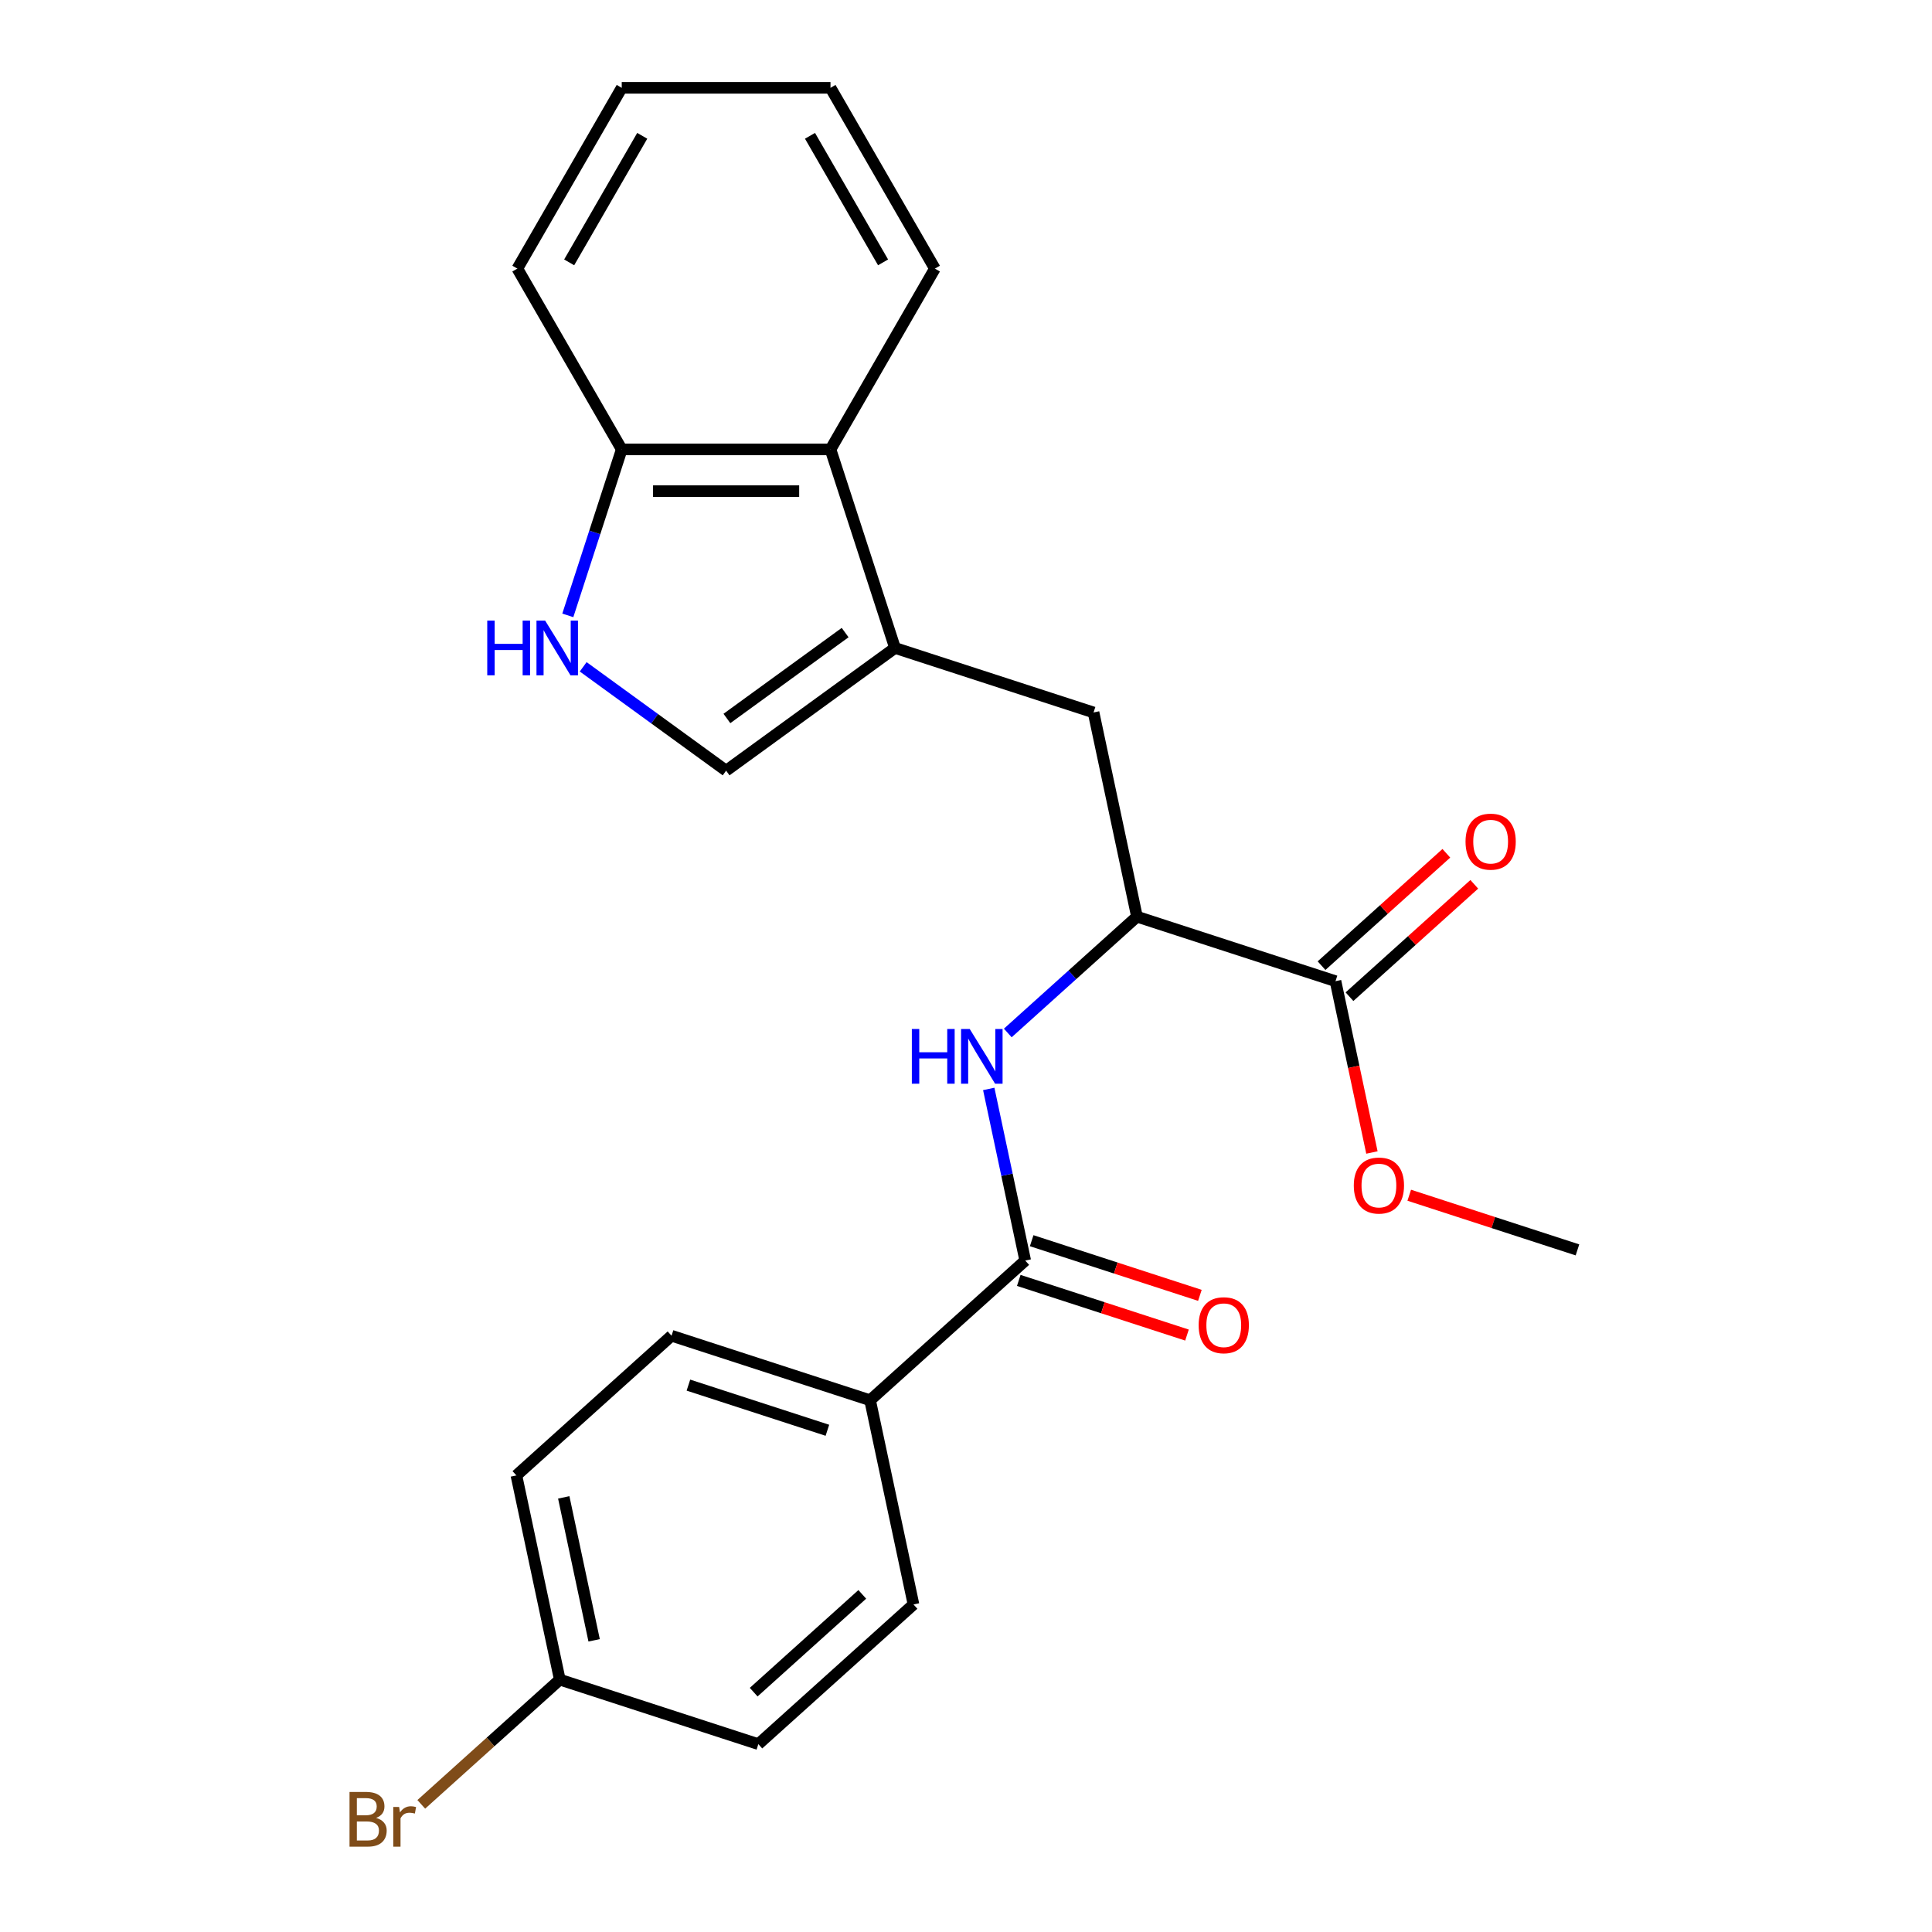 <?xml version='1.0' encoding='iso-8859-1'?>
<svg version='1.1' baseProfile='full'
              xmlns='http://www.w3.org/2000/svg'
                      xmlns:rdkit='http://www.rdkit.org/xml'
                      xmlns:xlink='http://www.w3.org/1999/xlink'
                  xml:space='preserve'
width='1000px' height='1000px' viewBox='0 0 1000 1000'>
<!-- END OF HEADER -->
<rect style='opacity:1.0;fill:#FFFFFF;stroke:none' width='1000' height='1000' x='0' y='0'> </rect>
<path class='bond-3' d='M 463.257,335.379 L 375.838,398.893' style='fill:none;fill-rule:evenodd;stroke:#000000;stroke-width:6px;stroke-linecap:butt;stroke-linejoin:miter;stroke-opacity:1' />
<path class='bond-3' d='M 437.441,327.422 L 376.248,371.882' style='fill:none;fill-rule:evenodd;stroke:#000000;stroke-width:6px;stroke-linecap:butt;stroke-linejoin:miter;stroke-opacity:1' />
<path class='bond-5' d='M 463.257,335.379 L 429.866,232.612' style='fill:none;fill-rule:evenodd;stroke:#000000;stroke-width:6px;stroke-linecap:butt;stroke-linejoin:miter;stroke-opacity:1' />
<path class='bond-7' d='M 463.257,335.379 L 566.024,368.77' style='fill:none;fill-rule:evenodd;stroke:#000000;stroke-width:6px;stroke-linecap:butt;stroke-linejoin:miter;stroke-opacity:1' />
<path class='bond-0' d='M 530.655,652.462 L 521.214,608.046' style='fill:none;fill-rule:evenodd;stroke:#000000;stroke-width:6px;stroke-linecap:butt;stroke-linejoin:miter;stroke-opacity:1' />
<path class='bond-0' d='M 521.214,608.046 L 511.773,563.629' style='fill:none;fill-rule:evenodd;stroke:#0000FF;stroke-width:6px;stroke-linecap:butt;stroke-linejoin:miter;stroke-opacity:1' />
<path class='bond-9' d='M 530.655,652.462 L 450.354,724.765' style='fill:none;fill-rule:evenodd;stroke:#000000;stroke-width:6px;stroke-linecap:butt;stroke-linejoin:miter;stroke-opacity:1' />
<path class='bond-10' d='M 527.316,662.739 L 570.848,676.883' style='fill:none;fill-rule:evenodd;stroke:#000000;stroke-width:6px;stroke-linecap:butt;stroke-linejoin:miter;stroke-opacity:1' />
<path class='bond-10' d='M 570.848,676.883 L 614.381,691.028' style='fill:none;fill-rule:evenodd;stroke:#FF0000;stroke-width:6px;stroke-linecap:butt;stroke-linejoin:miter;stroke-opacity:1' />
<path class='bond-10' d='M 533.994,642.185 L 577.526,656.33' style='fill:none;fill-rule:evenodd;stroke:#000000;stroke-width:6px;stroke-linecap:butt;stroke-linejoin:miter;stroke-opacity:1' />
<path class='bond-10' d='M 577.526,656.33 L 621.059,670.475' style='fill:none;fill-rule:evenodd;stroke:#FF0000;stroke-width:6px;stroke-linecap:butt;stroke-linejoin:miter;stroke-opacity:1' />
<path class='bond-1' d='M 301.86,345.145 L 338.849,372.019' style='fill:none;fill-rule:evenodd;stroke:#0000FF;stroke-width:6px;stroke-linecap:butt;stroke-linejoin:miter;stroke-opacity:1' />
<path class='bond-1' d='M 338.849,372.019 L 375.838,398.893' style='fill:none;fill-rule:evenodd;stroke:#000000;stroke-width:6px;stroke-linecap:butt;stroke-linejoin:miter;stroke-opacity:1' />
<path class='bond-24' d='M 293.898,318.518 L 307.854,275.565' style='fill:none;fill-rule:evenodd;stroke:#0000FF;stroke-width:6px;stroke-linecap:butt;stroke-linejoin:miter;stroke-opacity:1' />
<path class='bond-24' d='M 307.854,275.565 L 321.81,232.612' style='fill:none;fill-rule:evenodd;stroke:#000000;stroke-width:6px;stroke-linecap:butt;stroke-linejoin:miter;stroke-opacity:1' />
<path class='bond-2' d='M 521.63,534.665 L 555.06,504.565' style='fill:none;fill-rule:evenodd;stroke:#0000FF;stroke-width:6px;stroke-linecap:butt;stroke-linejoin:miter;stroke-opacity:1' />
<path class='bond-2' d='M 555.06,504.565 L 588.49,474.465' style='fill:none;fill-rule:evenodd;stroke:#000000;stroke-width:6px;stroke-linecap:butt;stroke-linejoin:miter;stroke-opacity:1' />
<path class='bond-4' d='M 588.49,474.465 L 566.024,368.77' style='fill:none;fill-rule:evenodd;stroke:#000000;stroke-width:6px;stroke-linecap:butt;stroke-linejoin:miter;stroke-opacity:1' />
<path class='bond-6' d='M 588.49,474.465 L 691.256,507.856' style='fill:none;fill-rule:evenodd;stroke:#000000;stroke-width:6px;stroke-linecap:butt;stroke-linejoin:miter;stroke-opacity:1' />
<path class='bond-8' d='M 429.866,232.612 L 321.81,232.612' style='fill:none;fill-rule:evenodd;stroke:#000000;stroke-width:6px;stroke-linecap:butt;stroke-linejoin:miter;stroke-opacity:1' />
<path class='bond-8' d='M 413.657,254.223 L 338.018,254.223' style='fill:none;fill-rule:evenodd;stroke:#000000;stroke-width:6px;stroke-linecap:butt;stroke-linejoin:miter;stroke-opacity:1' />
<path class='bond-19' d='M 429.866,232.612 L 483.893,139.033' style='fill:none;fill-rule:evenodd;stroke:#000000;stroke-width:6px;stroke-linecap:butt;stroke-linejoin:miter;stroke-opacity:1' />
<path class='bond-11' d='M 698.487,515.886 L 730.787,486.803' style='fill:none;fill-rule:evenodd;stroke:#000000;stroke-width:6px;stroke-linecap:butt;stroke-linejoin:miter;stroke-opacity:1' />
<path class='bond-11' d='M 730.787,486.803 L 763.086,457.72' style='fill:none;fill-rule:evenodd;stroke:#FF0000;stroke-width:6px;stroke-linecap:butt;stroke-linejoin:miter;stroke-opacity:1' />
<path class='bond-11' d='M 684.026,499.825 L 716.326,470.743' style='fill:none;fill-rule:evenodd;stroke:#000000;stroke-width:6px;stroke-linecap:butt;stroke-linejoin:miter;stroke-opacity:1' />
<path class='bond-11' d='M 716.326,470.743 L 748.626,441.66' style='fill:none;fill-rule:evenodd;stroke:#FF0000;stroke-width:6px;stroke-linecap:butt;stroke-linejoin:miter;stroke-opacity:1' />
<path class='bond-15' d='M 691.256,507.856 L 700.68,552.192' style='fill:none;fill-rule:evenodd;stroke:#000000;stroke-width:6px;stroke-linecap:butt;stroke-linejoin:miter;stroke-opacity:1' />
<path class='bond-15' d='M 700.68,552.192 L 710.104,596.528' style='fill:none;fill-rule:evenodd;stroke:#FF0000;stroke-width:6px;stroke-linecap:butt;stroke-linejoin:miter;stroke-opacity:1' />
<path class='bond-20' d='M 321.81,232.612 L 267.782,139.033' style='fill:none;fill-rule:evenodd;stroke:#000000;stroke-width:6px;stroke-linecap:butt;stroke-linejoin:miter;stroke-opacity:1' />
<path class='bond-12' d='M 450.354,724.765 L 347.587,691.374' style='fill:none;fill-rule:evenodd;stroke:#000000;stroke-width:6px;stroke-linecap:butt;stroke-linejoin:miter;stroke-opacity:1' />
<path class='bond-12' d='M 428.26,740.31 L 356.324,716.936' style='fill:none;fill-rule:evenodd;stroke:#000000;stroke-width:6px;stroke-linecap:butt;stroke-linejoin:miter;stroke-opacity:1' />
<path class='bond-13' d='M 450.354,724.765 L 472.82,830.46' style='fill:none;fill-rule:evenodd;stroke:#000000;stroke-width:6px;stroke-linecap:butt;stroke-linejoin:miter;stroke-opacity:1' />
<path class='bond-17' d='M 347.587,691.374 L 267.286,763.678' style='fill:none;fill-rule:evenodd;stroke:#000000;stroke-width:6px;stroke-linecap:butt;stroke-linejoin:miter;stroke-opacity:1' />
<path class='bond-16' d='M 472.82,830.46 L 392.519,902.763' style='fill:none;fill-rule:evenodd;stroke:#000000;stroke-width:6px;stroke-linecap:butt;stroke-linejoin:miter;stroke-opacity:1' />
<path class='bond-16' d='M 446.314,825.245 L 390.103,875.857' style='fill:none;fill-rule:evenodd;stroke:#000000;stroke-width:6px;stroke-linecap:butt;stroke-linejoin:miter;stroke-opacity:1' />
<path class='bond-14' d='M 289.752,869.372 L 392.519,902.763' style='fill:none;fill-rule:evenodd;stroke:#000000;stroke-width:6px;stroke-linecap:butt;stroke-linejoin:miter;stroke-opacity:1' />
<path class='bond-18' d='M 289.752,869.372 L 253.902,901.651' style='fill:none;fill-rule:evenodd;stroke:#000000;stroke-width:6px;stroke-linecap:butt;stroke-linejoin:miter;stroke-opacity:1' />
<path class='bond-18' d='M 253.902,901.651 L 218.052,933.931' style='fill:none;fill-rule:evenodd;stroke:#7F4C19;stroke-width:6px;stroke-linecap:butt;stroke-linejoin:miter;stroke-opacity:1' />
<path class='bond-26' d='M 289.752,869.372 L 267.286,763.678' style='fill:none;fill-rule:evenodd;stroke:#000000;stroke-width:6px;stroke-linecap:butt;stroke-linejoin:miter;stroke-opacity:1' />
<path class='bond-26' d='M 307.521,849.025 L 291.795,775.039' style='fill:none;fill-rule:evenodd;stroke:#000000;stroke-width:6px;stroke-linecap:butt;stroke-linejoin:miter;stroke-opacity:1' />
<path class='bond-21' d='M 729.424,618.652 L 772.957,632.796' style='fill:none;fill-rule:evenodd;stroke:#FF0000;stroke-width:6px;stroke-linecap:butt;stroke-linejoin:miter;stroke-opacity:1' />
<path class='bond-21' d='M 772.957,632.796 L 816.489,646.941' style='fill:none;fill-rule:evenodd;stroke:#000000;stroke-width:6px;stroke-linecap:butt;stroke-linejoin:miter;stroke-opacity:1' />
<path class='bond-22' d='M 483.893,139.033 L 429.866,45.455' style='fill:none;fill-rule:evenodd;stroke:#000000;stroke-width:6px;stroke-linecap:butt;stroke-linejoin:miter;stroke-opacity:1' />
<path class='bond-22' d='M 457.073,135.802 L 419.254,70.297' style='fill:none;fill-rule:evenodd;stroke:#000000;stroke-width:6px;stroke-linecap:butt;stroke-linejoin:miter;stroke-opacity:1' />
<path class='bond-25' d='M 267.782,139.033 L 321.81,45.455' style='fill:none;fill-rule:evenodd;stroke:#000000;stroke-width:6px;stroke-linecap:butt;stroke-linejoin:miter;stroke-opacity:1' />
<path class='bond-25' d='M 294.602,135.802 L 332.422,70.297' style='fill:none;fill-rule:evenodd;stroke:#000000;stroke-width:6px;stroke-linecap:butt;stroke-linejoin:miter;stroke-opacity:1' />
<path class='bond-23' d='M 429.866,45.455 L 321.81,45.455' style='fill:none;fill-rule:evenodd;stroke:#000000;stroke-width:6px;stroke-linecap:butt;stroke-linejoin:miter;stroke-opacity:1' />
<path  class='atom-2' d='M 252.199 321.219
L 256.039 321.219
L 256.039 333.259
L 270.519 333.259
L 270.519 321.219
L 274.359 321.219
L 274.359 349.539
L 270.519 349.539
L 270.519 336.459
L 256.039 336.459
L 256.039 349.539
L 252.199 349.539
L 252.199 321.219
' fill='#0000FF'/>
<path  class='atom-2' d='M 282.159 321.219
L 291.439 336.219
Q 292.359 337.699, 293.839 340.379
Q 295.319 343.059, 295.399 343.219
L 295.399 321.219
L 299.159 321.219
L 299.159 349.539
L 295.279 349.539
L 285.319 333.139
Q 284.159 331.219, 282.919 329.019
Q 281.719 326.819, 281.359 326.139
L 281.359 349.539
L 277.679 349.539
L 277.679 321.219
L 282.159 321.219
' fill='#0000FF'/>
<path  class='atom-3' d='M 471.969 532.608
L 475.809 532.608
L 475.809 544.648
L 490.289 544.648
L 490.289 532.608
L 494.129 532.608
L 494.129 560.928
L 490.289 560.928
L 490.289 547.848
L 475.809 547.848
L 475.809 560.928
L 471.969 560.928
L 471.969 532.608
' fill='#0000FF'/>
<path  class='atom-3' d='M 501.929 532.608
L 511.209 547.608
Q 512.129 549.088, 513.609 551.768
Q 515.089 554.448, 515.169 554.608
L 515.169 532.608
L 518.929 532.608
L 518.929 560.928
L 515.049 560.928
L 505.089 544.528
Q 503.929 542.608, 502.689 540.408
Q 501.489 538.208, 501.129 537.528
L 501.129 560.928
L 497.449 560.928
L 497.449 532.608
L 501.929 532.608
' fill='#0000FF'/>
<path  class='atom-11' d='M 620.422 685.933
Q 620.422 679.133, 623.782 675.333
Q 627.142 671.533, 633.422 671.533
Q 639.702 671.533, 643.062 675.333
Q 646.422 679.133, 646.422 685.933
Q 646.422 692.813, 643.022 696.733
Q 639.622 700.613, 633.422 700.613
Q 627.182 700.613, 623.782 696.733
Q 620.422 692.853, 620.422 685.933
M 633.422 697.413
Q 637.742 697.413, 640.062 694.533
Q 642.422 691.613, 642.422 685.933
Q 642.422 680.373, 640.062 677.573
Q 637.742 674.733, 633.422 674.733
Q 629.102 674.733, 626.742 677.533
Q 624.422 680.333, 624.422 685.933
Q 624.422 691.653, 626.742 694.533
Q 629.102 697.413, 633.422 697.413
' fill='#FF0000'/>
<path  class='atom-12' d='M 758.557 435.632
Q 758.557 428.832, 761.917 425.032
Q 765.277 421.232, 771.557 421.232
Q 777.837 421.232, 781.197 425.032
Q 784.557 428.832, 784.557 435.632
Q 784.557 442.512, 781.157 446.432
Q 777.757 450.312, 771.557 450.312
Q 765.317 450.312, 761.917 446.432
Q 758.557 442.552, 758.557 435.632
M 771.557 447.112
Q 775.877 447.112, 778.197 444.232
Q 780.557 441.312, 780.557 435.632
Q 780.557 430.072, 778.197 427.272
Q 775.877 424.432, 771.557 424.432
Q 767.237 424.432, 764.877 427.232
Q 762.557 430.032, 762.557 435.632
Q 762.557 441.352, 764.877 444.232
Q 767.237 447.112, 771.557 447.112
' fill='#FF0000'/>
<path  class='atom-16' d='M 700.723 613.63
Q 700.723 606.83, 704.083 603.03
Q 707.443 599.23, 713.723 599.23
Q 720.003 599.23, 723.363 603.03
Q 726.723 606.83, 726.723 613.63
Q 726.723 620.51, 723.323 624.43
Q 719.923 628.31, 713.723 628.31
Q 707.483 628.31, 704.083 624.43
Q 700.723 620.55, 700.723 613.63
M 713.723 625.11
Q 718.043 625.11, 720.363 622.23
Q 722.723 619.31, 722.723 613.63
Q 722.723 608.07, 720.363 605.27
Q 718.043 602.43, 713.723 602.43
Q 709.403 602.43, 707.043 605.23
Q 704.723 608.03, 704.723 613.63
Q 704.723 619.35, 707.043 622.23
Q 709.403 625.11, 713.723 625.11
' fill='#FF0000'/>
<path  class='atom-19' d='M 194.671 940.955
Q 197.391 941.715, 198.751 943.395
Q 200.151 945.035, 200.151 947.475
Q 200.151 951.395, 197.631 953.635
Q 195.151 955.835, 190.431 955.835
L 180.911 955.835
L 180.911 927.515
L 189.271 927.515
Q 194.111 927.515, 196.551 929.475
Q 198.991 931.435, 198.991 935.035
Q 198.991 939.315, 194.671 940.955
M 184.711 930.715
L 184.711 939.595
L 189.271 939.595
Q 192.071 939.595, 193.511 938.475
Q 194.991 937.315, 194.991 935.035
Q 194.991 930.715, 189.271 930.715
L 184.711 930.715
M 190.431 952.635
Q 193.191 952.635, 194.671 951.315
Q 196.151 949.995, 196.151 947.475
Q 196.151 945.155, 194.511 943.995
Q 192.911 942.795, 189.831 942.795
L 184.711 942.795
L 184.711 952.635
L 190.431 952.635
' fill='#7F4C19'/>
<path  class='atom-19' d='M 206.591 935.275
L 207.031 938.115
Q 209.191 934.915, 212.711 934.915
Q 213.831 934.915, 215.351 935.315
L 214.751 938.675
Q 213.031 938.275, 212.071 938.275
Q 210.391 938.275, 209.271 938.955
Q 208.191 939.595, 207.311 941.155
L 207.311 955.835
L 203.551 955.835
L 203.551 935.275
L 206.591 935.275
' fill='#7F4C19'/>
</svg>
